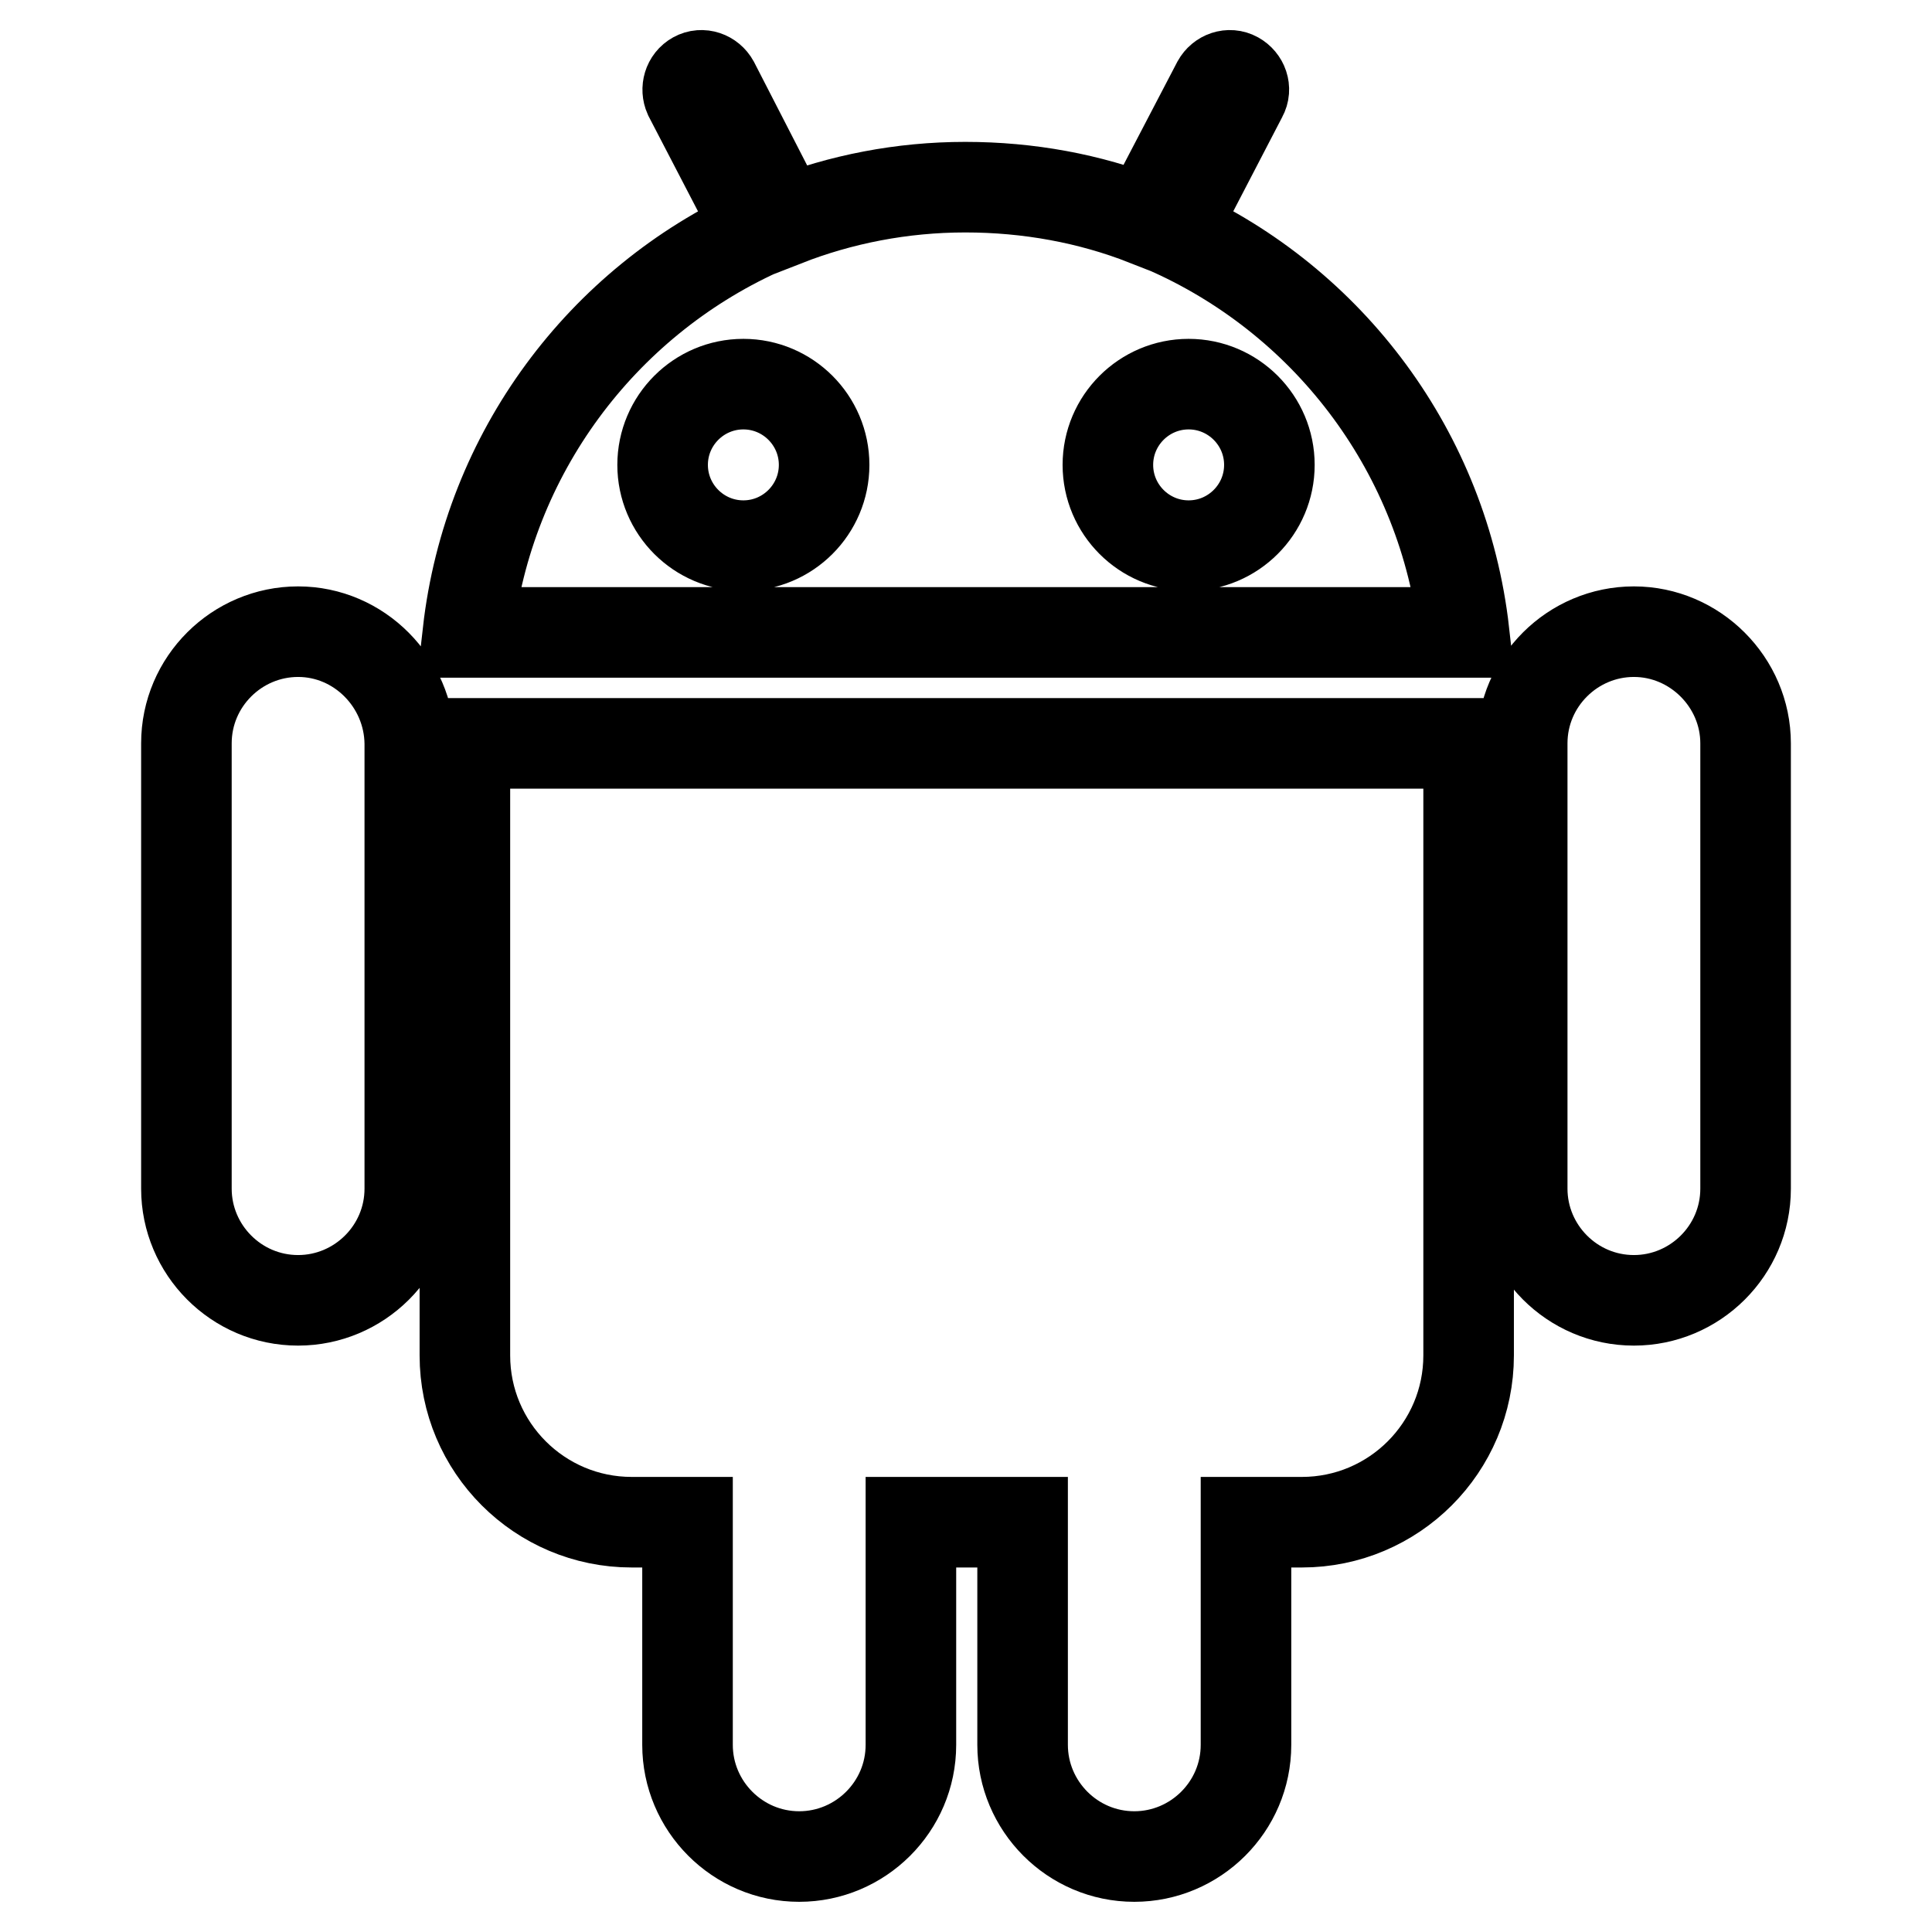 <?xml version="1.0" encoding="utf-8"?>
<!-- Svg Vector Icons : http://www.onlinewebfonts.com/icon -->
<!DOCTYPE svg PUBLIC "-//W3C//DTD SVG 1.1//EN" "http://www.w3.org/Graphics/SVG/1.1/DTD/svg11.dtd">
<svg version="1.1" xmlns="http://www.w3.org/2000/svg" xmlns:xlink="http://www.w3.org/1999/xlink" x="0px" y="0px" viewBox="0 0 256 256" enable-background="new 0 0 256 256" xml:space="preserve">
<g> <path stroke-width="12" fill-opacity="0" stroke="#000000"  d="M216.5,83.7c-8.1,0-14.8,6.6-14.8,14.8v59c0,8.1,6.6,14.8,14.8,14.8c8.1,0,14.8-6.6,14.8-14.8v-59 C231.3,90.4,224.6,83.7,216.5,83.7L216.5,83.7z M39.5,83.7c-8.1,0-14.8,6.6-14.8,14.8v59c0,8.1,6.6,14.8,14.8,14.8 c8.1,0,14.8-6.6,14.8-14.8v-59C54.2,90.4,47.6,83.7,39.5,83.7L39.5,83.7z M61.6,179.6c0,12.2,9.9,22.1,22.1,22.1h7.4v29.5 c0,8.1,6.6,14.8,14.8,14.8c8.1,0,14.8-6.6,14.8-14.8v-29.5h14.8v29.5c0,8.1,6.6,14.8,14.8,14.8c8.1,0,14.8-6.6,14.8-14.8v-29.5h7.4 c12.2,0,22.1-9.9,22.1-22.1V98.5H61.6L61.6,179.6L61.6,179.6z M155.3,30.6l9.3-17.9c0.5-0.9,0.1-2-0.8-2.5c-0.9-0.5-2-0.1-2.5,0.8 l-9.5,18.2c-7.4-2.9-15.5-4.4-23.9-4.4c-8.4,0-16.5,1.6-23.9,4.5L94.6,11c-0.5-0.9-1.6-1.3-2.5-0.8c-0.9,0.5-1.2,1.6-0.8,2.5 l9.3,17.9C79.8,40.1,64.7,60,62,83.8H194C191.3,60,176.2,40.1,155.3,30.6L155.3,30.6z M98.5,72.3c-5.9,0-10.7-4.8-10.7-10.7 c0-5.9,4.8-10.7,10.7-10.7c5.9,0,10.7,4.8,10.7,10.7C109.2,67.5,104.4,72.3,98.5,72.3z M157.5,72.3c-5.9,0-10.7-4.8-10.7-10.7 c0-5.9,4.8-10.7,10.7-10.7c5.9,0,10.7,4.8,10.7,10.7C168.2,67.5,163.4,72.3,157.5,72.3z"/></g>
</svg>